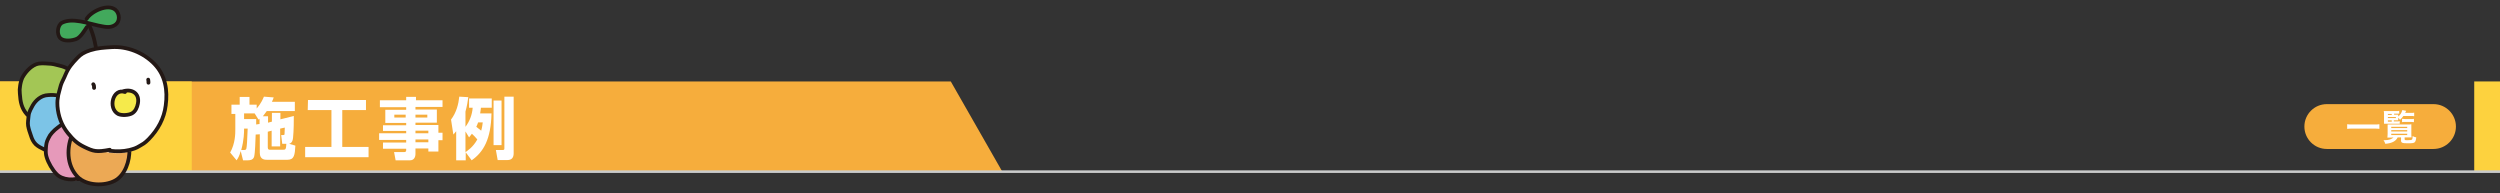 <?xml version="1.0" encoding="utf-8"?>
<!-- Generator: Adobe Illustrator 21.0.2, SVG Export Plug-In . SVG Version: 6.00 Build 0)  -->
<svg version="1.1" id="レイヤー_2" xmlns="http://www.w3.org/2000/svg" xmlns:xlink="http://www.w3.org/1999/xlink" x="0px"
	 y="0px" width="970px" height="75px" viewBox="0 0 970 75" style="enable-background:new 0 0 970 75;" xml:space="preserve">
<rect x="0" y="0" width="970" height="75" fill="#333333" stroke="none"/>
<style type="text/css">
	.st0{fill:#F6AD3C;}
	.st1{fill:#FDD23E;}
	.st2{fill:none;stroke:#C9CACA;}
	.st3{fill:#FFFFFF;}
	.st4{fill:#42A95C;}
	.st5{fill:none;stroke:#231815;stroke-width:1.47;stroke-linecap:round;stroke-linejoin:round;}
	.st6{fill:#A3C655;}
	.st7{fill:#7CC4E7;}
	.st8{fill:#E699BA;}
	.st9{fill:#ECA955;}
	.st10{fill:none;stroke:#231815;stroke-width:1.5;stroke-linecap:round;stroke-linejoin:round;}
	.st11{fill:#F5EA4B;}
</style>
<polygon class="st0" points="388.9,66.6 -0.1,66.6 -0.1,31.6 368.9,31.6 "/>
<rect y="31.6" class="st1" width="74.4" height="35"/>
<rect x="960" y="31.6" class="st1" width="10" height="35"/>
<line class="st2" x1="0" y1="66.6" x2="970" y2="66.6"/>
<g>
	<path class="st3" d="M99.2,52.2c-0.1,2.3-0.2,7.1-0.6,8.6c-0.4,1.4-1.9,1.4-2.5,1.4h-1.8l-0.9-3.6c-0.6,2.1-1,2.7-1.6,3.6l-2.5-3
		c2-3.6,2-7.4,2-8.9v-6.1h-1.5v-3.6H93v-3h3.8v3h2.8v1.5c1.8-2.1,2.5-3.9,2.8-4.6l3.8,0.3c-0.2,0.6-0.4,1.1-0.7,1.7h8.9v3.6h-10.9
		c-0.3,0.4-0.7,1-1.5,2h2v2.5l1.5-0.4v-3.4h3.3v2.5L114,45c0,1.8,0,5.6-0.3,8.5c-0.2,1.8-0.9,2.1-1.5,2.3l2.4,0.7
		c-0.2,3.6-0.4,5.5-3.1,5.5h-7.8c-0.9,0-2.9,0-2.9-2.7v-7.2L99.2,52.2z M94.8,58.2c0.6,0,0.7-0.3,0.8-0.6c0.2-1,0.3-2.7,0.5-7.7
		h-1.4v0.4c0,0.8,0,4-1.1,7.9C93.6,58.2,94.8,58.2,94.8,58.2z M100.7,48.1v-2c-0.1,0.1-0.2,0.2-0.4,0.3L98.8,44h-4.1v2.2h4.7
		c0,0.5,0,0.9,0,2.1L100.7,48.1z M109.5,55.7l-0.4-3.3h0.7c0.3,0,0.6,0,0.6-0.4c0-0.2,0.1-2.1,0.1-2.5l-1.8,0.4v6.9h-3.3v-6.1
		l-1.5,0.4v6.1c0,0.9,0.5,0.9,0.9,0.9h5.1c0.9,0,1.1-0.2,1.2-2.3h-1.6V55.7z"/>
	<path class="st3" d="M119.5,38.8H142v3.9h-9.2V57H143v4h-24.6v-4h10.2V42.7h-9.2L119.5,38.8L119.5,38.8z"/>
	<path class="st3" d="M171.5,41.5h-10.3v1h8.3v5.1h-8.3v0.9h8.9v3h1.6v2.9h-1.6v4.4h-3.9v-1.2h-5v2.1c0,1.3-0.6,2.5-2.1,2.5h-5.6
		l-0.6-3.2h4c0.5,0,0.7-0.3,0.7-0.7v-0.6h-9v-2.4h9v-1h-10.5v-2.6h10.5v-0.9h-9v-2.2h9v-0.9h-8.1v-5.1h8.1v-1h-10.2v-2.7h10.2v-1.3
		h3.8v1.3h10.3v2.6H171.5z M153,44.5v1.1h4.4v-1.1H153z M161.2,44.5v1.1h4.6v-1.1H161.2z M161.2,50.7v1h5v-1H161.2z M161.2,54.1v1.1
		h5v-1.1H161.2z"/>
	<path class="st3" d="M190.7,44c-0.2,10-3.1,15-7.7,18.2l-2.3-3.1v3.1H177V50.9c-0.5,0.6-0.7,0.9-1.1,1.3l-0.9-5.8
		c2.1-2.8,2.9-6,3.2-8.9l3.5,0.2c-0.2,1.6-0.5,3.4-1.1,5.6v5.9c1.6-2.1,2.6-4.7,2.8-7.4H182v-3.6h8.8v3.6h-4.2
		c-0.1,0.6-0.1,1.1-0.3,2.2H190.7z M180.6,59c0.6-0.4,2.9-1.8,4.6-4.9c-0.7-0.8-1.3-1.5-2.1-2.2c-0.5,0.6-0.7,0.9-1.1,1.4l-1.4-2.3
		V59z M185.5,47.5c-0.2,0.6-0.4,1.1-0.7,1.7c0.8,0.6,1.2,0.9,1.9,1.5c0.4-1.4,0.5-2.4,0.6-3.2H185.5z M191.5,39h3.1v17.3h-3.1V39z
		 M195.7,37.5h3.6v22c0,1.7-0.8,2.6-2.4,2.6h-3.8l-0.7-3.9h2.7c0.6,0,0.6-0.3,0.6-0.8L195.7,37.5L195.7,37.5z"/>
</g>
<polygon class="st4" points="33.6,8.4 35.2,5.8 39.6,3.3 42.3,2.8 44.6,3.7 45.5,5.7 45.4,8.2 43.3,10.3 41.3,10.1 37.7,9.5 "/>
<polygon class="st4" points="33.9,9.4 30.8,8.5 27.6,8.1 24.2,8.6 22.5,10.4 22.3,13 23.4,14.8 25.5,15.8 28.3,15.6 30.6,14.2 
	32.4,12.3 "/>
<path class="st5" d="M34.2,9.2c1,1.4,1.8,4.1,2.3,5.9c0.5,1.8,0.8,4.9,1.8,6.3"/>
<path class="st5" d="M33.6,7.3c1.8-2.9,8.2-6,11.2-3.5c1.7,1.5,1.8,4.5,0,5.8c-2.1,1.5-4.5,0.7-6.7,0.3c-3.9-0.8-10-3.1-14-1.1
	c-1.8,0.9-2.2,4.5-0.7,6c1.4,1.4,4.8,1,6.5,0.2c1.5-0.8,2.8-3,3.8-4.5"/>
<path class="st6" d="M7.3,36c0,6.4,5.2,11.6,11.7,11.6S30.7,42.4,30.7,36S25.5,24.4,19,24.4S7.3,29.6,7.3,36"/>
<path class="st5" d="M21.9,46.8c1.5,0,2.7-0.1,4.1-0.8c0.8-0.4,1.3-0.7,1.9-1.3c0.3-0.4,0.6-0.7,1-1.1c1.6-1.8,1.9-4.5,1.8-6.9
	c-0.1-1.4-0.7-2.6-0.9-3.9c-0.2-1.3-0.7-2.2-1.2-3.4c-1.2-2.4-2.9-3.3-5.4-3.9c-1.5-0.4-2.9-0.8-4.4-0.8c-1.6-0.1-3.4-0.3-4.9,0.3
	c-2.2,0.9-4.1,3.1-5.2,5.1c-0.4,0.8-0.8,2.3-0.9,3.2c-0.2,1.1-0.2,1.8-0.1,3c0.2,3.3,0.7,5.7,2.7,8l1.6,1.4l1.8,0.9
	c0,0,6.1,2.1,9.2-0.9"/>
<path class="st7" d="M11,47.7C11,53.9,15.6,59,21.3,59s10.3-5,10.3-11.2S27,36.6,21.3,36.6C15.6,36.5,11,41.6,11,47.7"/>
<path class="st5" d="M23.8,58.1c1.6-0.5,3-0.7,4.5-1.6c1-0.7,1.6-1.4,2.1-2.5c0.3-0.6,0.4-0.6,0.7-1.4c0.3-0.9,0.6-2,0.6-3
	c0-0.6,0.1-1,0.1-1.7c0-1,0.1-2.1-0.3-3.1c-1-2.2-2.7-5.2-4.9-6.3c-1.3-0.7-2.6-1.1-4.1-1.4c-1.2-0.3-2.6-0.3-3.8-0.2
	c-2.8,0.1-4.9,2.1-6,4c-0.3,0.6-0.6,1.1-0.9,1.7c-0.4,0.9-0.6,1.4-0.7,2.3c-0.1,1.4-0.4,2.6-0.2,3.9c0.2,1.2,0.7,2.7,1.1,3.8
	c0.4,1.3,0.9,2.4,1.9,3.4c1,0.9,1.9,1.3,3.1,1.9c1.2,0.6,2.2,0.9,3.6,0.9c1.1,0.1,2.9,0.4,3.8-0.5"/>
<path class="st8" d="M18.2,58.8c0,6.3,4.9,11.4,10.9,11.4S40,65.1,40,58.8s-4.9-11.4-10.9-11.4S18.2,52.5,18.2,58.8"/>
<path class="st5" d="M29.9,69.5c2.5,0,5.8-0.1,7.3-2.2c1.2-1.7,2-3.8,2.1-6c0.3-4.4-0.3-9.9-4.6-12.4c-2.1-1.2-5.9-1.3-8.4-1.1
	c-1.6,0.1-2.6,0.6-3.9,1.7c-0.9,0.7-1.4,1.1-2.2,2c-0.8,0.9-0.8,1-1.4,2.1c-0.8,1.5-0.9,2.4-1,4.2c-0.1,1.3,0,2.3,0.3,3.2
	c0.6,2.1,2.3,5,3.8,6.5c2.2,2.4,7.2,2.8,10,1"/>
<path class="st9" d="M26.4,58.8c0,7.2,5.3,13.1,11.8,13.1C44.8,71.9,50,66,50,58.8s-5.3-13.1-11.8-13.1
	C31.7,45.7,26.4,51.5,26.4,58.8"/>
<path class="st5" d="M41.7,46.4c-2.7-0.4-4.8-0.7-7.4-0.1c-1.6,0.4-2.4,0.9-3.5,1.8c-1.7,1.5-1.6,1.7-2.5,3.5
	c-2.6,5.4-2.5,12.6,1.8,17c3.4,3.5,10.4,3.7,14.5,1.5c3.9-2.1,5.8-7.7,5.6-12.2c-0.2-2.6-1.2-5.3-2.7-7.3c-0.9-1.2-1.9-2.1-3.1-2.9
	c-1.1-0.8-3.1-1.3-4.2-1.6"/>
<path class="st3" d="M26.7,26.5c-1.2,1.6-1.8,3.4-2.5,5.3c-0.8,2.2-1.9,4.8-1.9,7.3c0.1,12.5,7.1,18.4,20.8,20.2
	c12,1.6,21.8-9.3,21.8-20.7s-9.8-20.7-21.8-20.7C35.9,17.9,30.7,21.4,26.7,26.5"/>
<path class="st5" d="M42.6,58.5c2.7,0.3,5,0.3,7.6-0.3c1.8-0.5,2.4-0.6,4.2-1.7c1-0.6,1.6-0.8,3.3-2.5c3.6-3.7,6-8.1,6.6-13.1
	c0.8-5.8-0.1-11.6-4.3-16c-4.3-4.5-10.7-7-16.7-6.6c-3,0.2-5.4,0.3-8.3,1.2c-2.4,0.8-3.7,1.6-5,3c-2.1,2.2-3.4,3.7-4.6,6.5
	c-0.4,1.1-1.5,3-1.8,4.1c-0.3,1.2-0.9,3.2-1,3.8c-0.3,1.8-0.4,2.2-0.3,4.3c0.3,3.9,1.6,7.4,4,10.4c2.2,2.7,3.7,4.1,6.4,5.4
	c3.5,1.7,4.7,2.1,9.9,1.1"/>
<path class="st5" d="M57.5,30.9c0.1,0.4,0.1,0.8,0.1,1.2"/>
<path class="st10" d="M36.2,32.7c0.3,0.4,0.3,0.9,0.3,1.4"/>
<path class="st11" d="M43.7,39.7c0,2.6,2.2,4.8,4.9,4.8s4.9-2.1,4.9-4.8c0-2.6-2.2-4.8-4.9-4.8S43.7,37.1,43.7,39.7"/>
<path class="st5" d="M47.5,35.5c3.5-1.2,6.8,0.6,6,4.7c-0.3,1.5-0.9,3-2.3,3.8c-1.3,0.7-4,0.9-5.4,0.2c-4-2.2-2-10.1,2.7-8.5"/>
<path class="st0" d="M952.9,49.1c0,4.8-3.9,8.7-8.7,8.7h-41.4c-4.8,0-8.7-3.9-8.7-8.7s3.9-8.7,8.7-8.7h41.4
	C949,40.4,952.9,44.3,952.9,49.1"/>
<g>
	<path class="st3" d="M923.2,50c-0.6-0.1-1.3-0.1-2.1-0.1h-8.3c-0.8,0-1.5,0-2.1,0.1v-1.8c0.6,0.1,1.2,0.1,2.1,0.1h8.3
		c0.9,0,1.6,0,2.1-0.1V50z"/>
	<path class="st3" d="M927.8,53.4c-0.6,0-1.2,0-1.5,0c0-0.2,0.1-0.8,0.1-1.4v-2.7c0-0.4,0-0.6,0-1c0.3,0,0.7,0,1.4,0h6.4
		c0.7,0,1,0,1.4-0.1c0,0.3,0,0.5,0,1v2.6c0,0.6,0,1.3,0.1,1.5c-0.3,0-0.9,0-1.5,0H933V54c0,0.4,0.2,0.4,1.2,0.4
		c1.2,0,1.5-0.1,1.7-0.3c0.1-0.1,0.2-0.5,0.2-1.3c0.5,0.3,0.9,0.4,1.4,0.5c-0.1,1.1-0.3,1.6-0.6,1.9c-0.3,0.3-1,0.4-2.6,0.4
		c-2.3,0-2.7-0.2-2.7-1.1v-1.2h-1.3c-0.7,1.5-2.3,2.3-4.8,2.5c-0.2-0.6-0.3-0.8-0.7-1.4c0.2,0,0.3,0,0.4,0c1.7,0,2.8-0.4,3.5-1.1
		L927.8,53.4L927.8,53.4z M929.2,47.1h0.8c0.6,0,0.9,0,1.1-0.1v1c-0.4,0-0.6,0-1.1,0h-3.9c-0.4,0-0.7,0-1.1,0c0-0.4,0-0.7,0-1.4
		v-2.1c0-0.7,0-1.1-0.1-1.4c0.3,0,0.7,0,1.4,0h3.3c0.6,0,1,0,1.3-0.1v1.1c-0.3,0-0.6,0-1.1,0h-0.9v0.4h0.7c0.4,0,0.7,0,0.9,0
		c0,0.2,0,0.2,0,0.7c0.9-0.7,1.3-1.4,1.6-2.5l1.5,0.3c-0.2,0.4-0.3,0.6-0.4,0.8h2.3c0.5,0,0.9,0,1.2-0.1v1.4
		c-0.4-0.1-0.7-0.1-1.2-0.1h-3c-0.4,0.6-0.7,0.9-1.3,1.5c-0.2-0.3-0.3-0.4-0.7-0.8V46c0,0.3,0,0.4,0,0.7c-0.3,0-0.5,0-1,0h-0.7v0.4
		H929.2z M928,44.6v-0.4h-1.5v0.4H928z M929.6,45.8v-0.4h-3.1v0.4H929.6z M926.5,46.7v0.5h1.5v-0.5H926.5z M927.8,49.7h6.2v-0.5
		h-6.2V49.7z M927.8,51h6.2v-0.5h-6.2V51z M927.8,52.4h6.2v-0.5h-6.2V52.4z M932.1,46.1c0.2,0,0.7,0.1,1.1,0.1h2.2
		c0.6,0,0.9,0,1.2-0.1v1.3c-0.4,0-0.6-0.1-1.2-0.1h-2.2c-0.5,0-0.9,0-1.2,0.1v-1.3H932.1z"/>
</g>
</svg>
